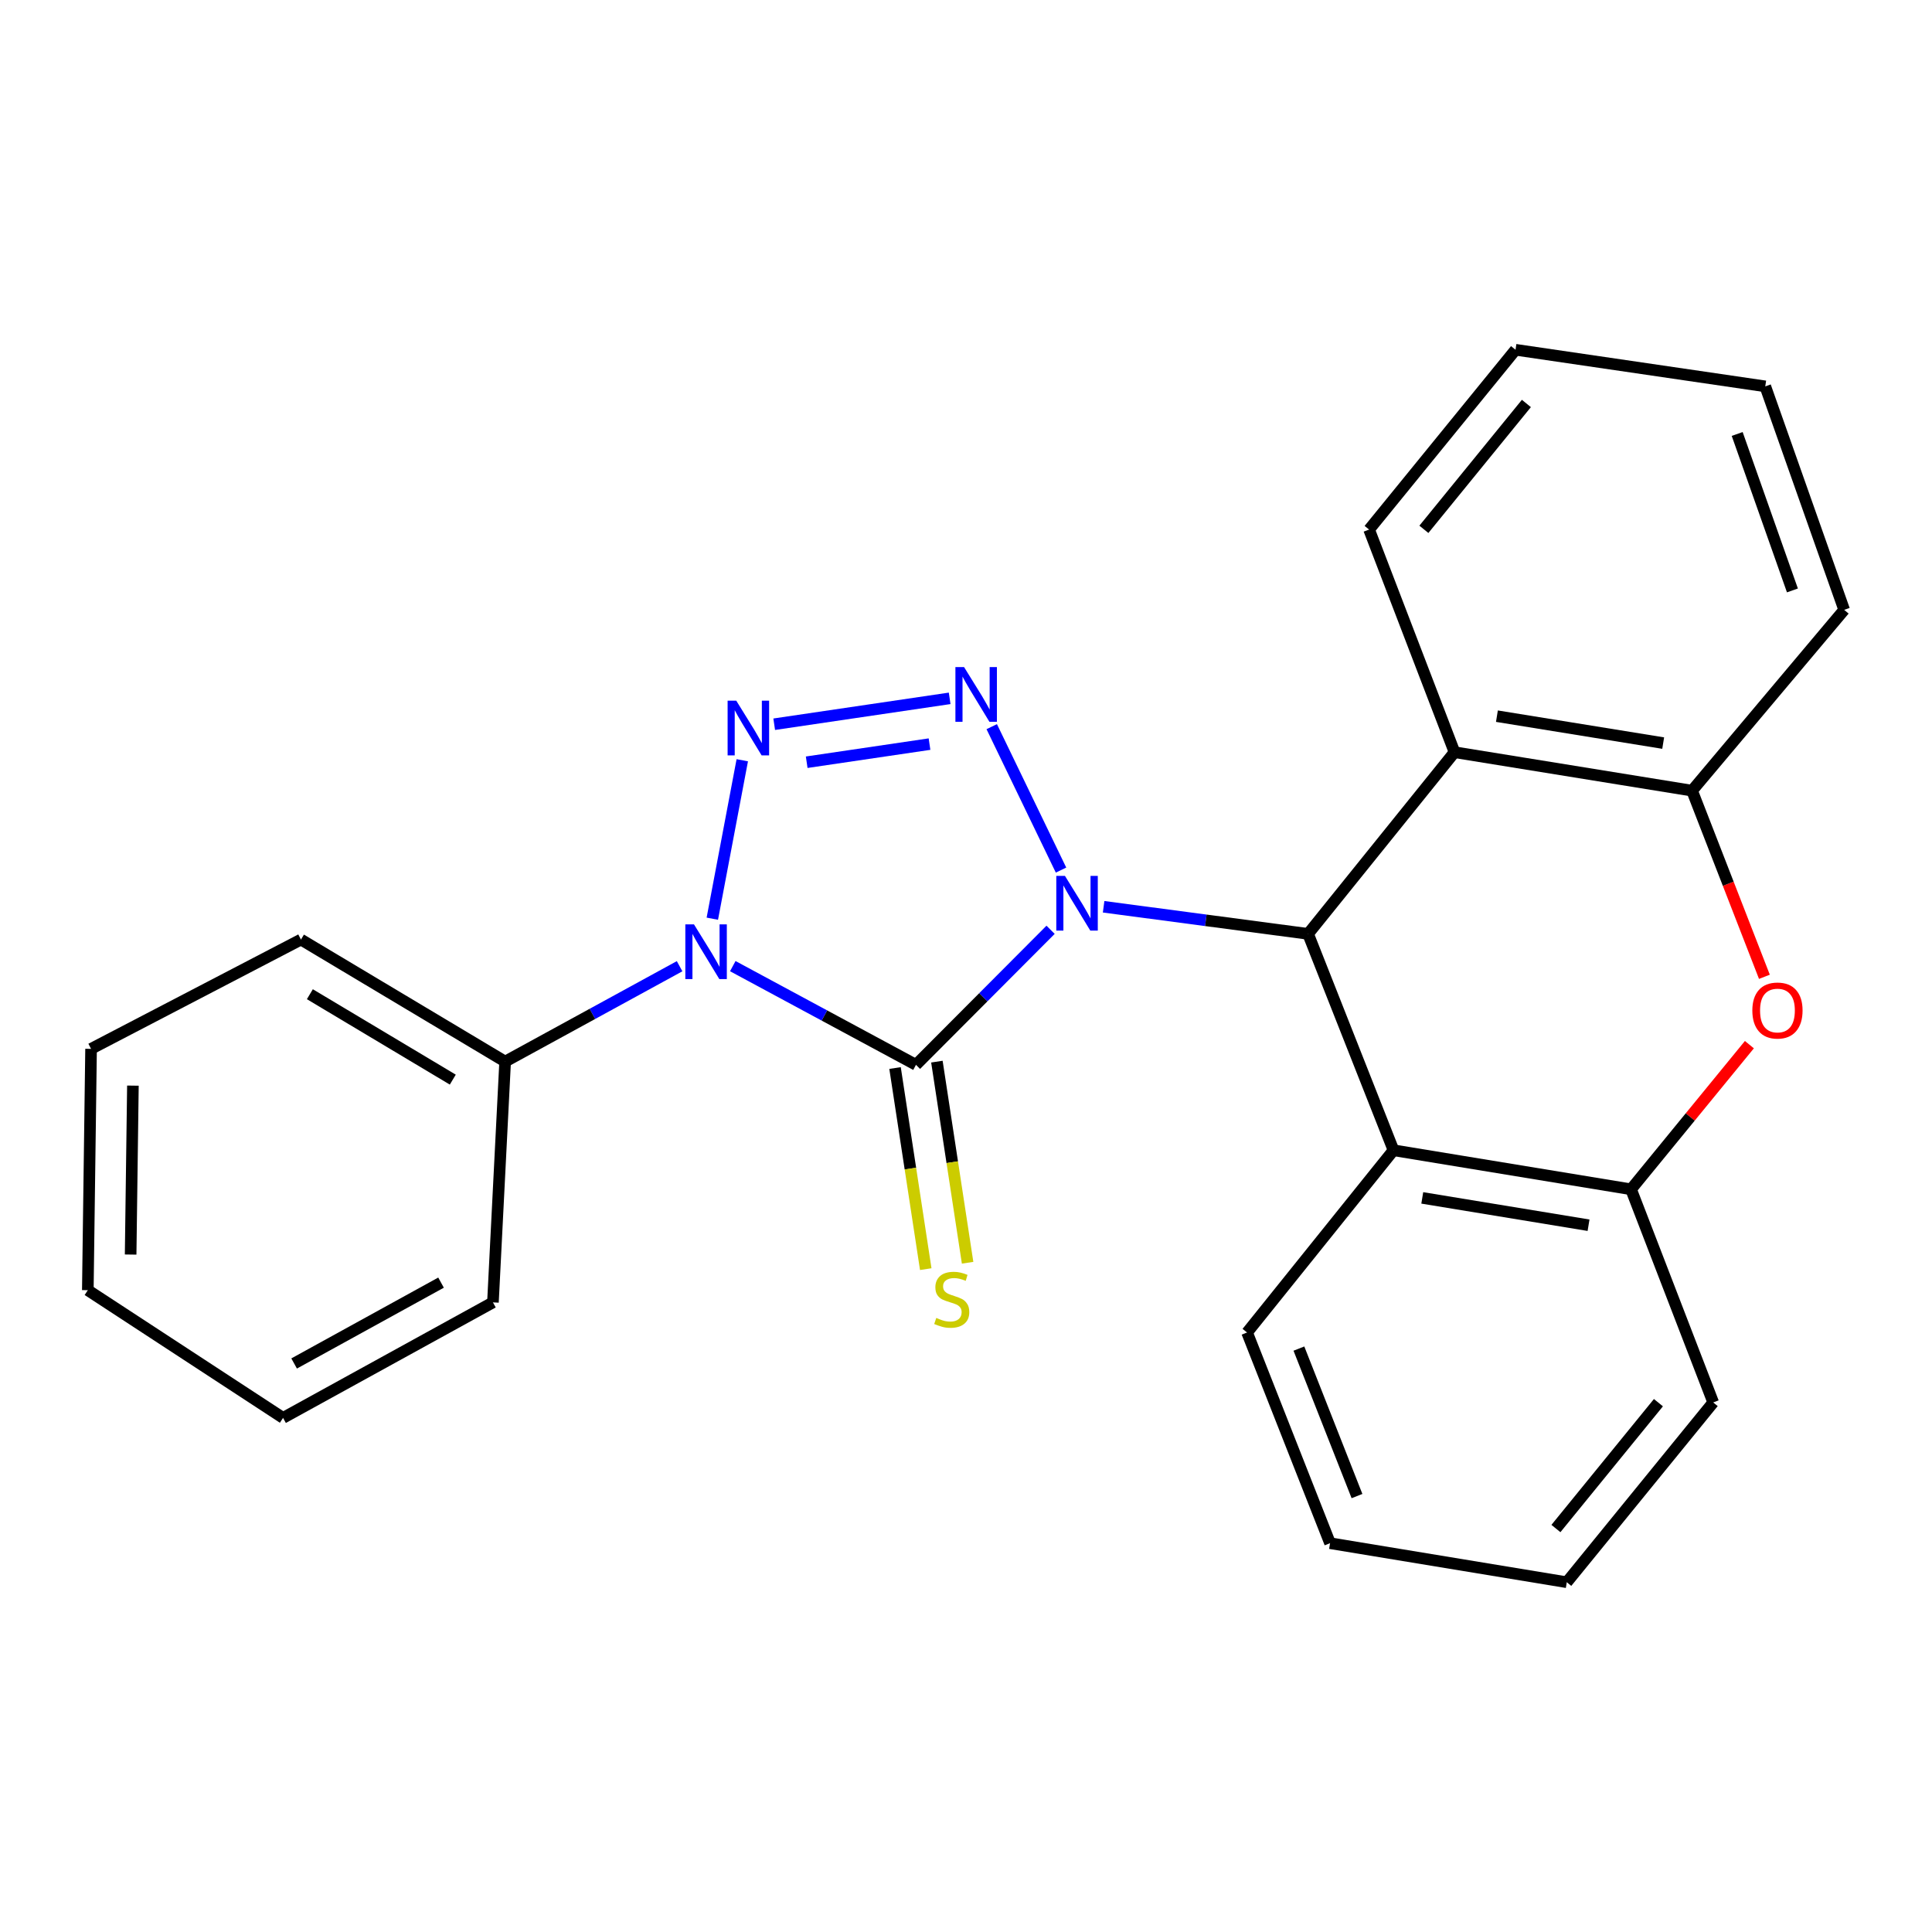 <?xml version='1.0' encoding='iso-8859-1'?>
<svg version='1.1' baseProfile='full'
              xmlns='http://www.w3.org/2000/svg'
                      xmlns:rdkit='http://www.rdkit.org/xml'
                      xmlns:xlink='http://www.w3.org/1999/xlink'
                  xml:space='preserve'
width='1000px' height='1000px' viewBox='0 0 1000 1000'>
<!-- END OF HEADER -->
<rect style='opacity:1.0;fill:#FFFFFF;stroke:none' width='1000' height='1000' x='0' y='0'> </rect>
<path class='bond-0' d='M 543.782,481.256 L 508.944,516.206' style='fill:none;fill-rule:evenodd;stroke:#0000FF;stroke-width:6px;stroke-linecap:butt;stroke-linejoin:miter;stroke-opacity:1' />
<path class='bond-0' d='M 508.944,516.206 L 474.106,551.156' style='fill:none;fill-rule:evenodd;stroke:#000000;stroke-width:6px;stroke-linecap:butt;stroke-linejoin:miter;stroke-opacity:1' />
<path class='bond-2' d='M 549.184,450.359 L 513.32,376.122' style='fill:none;fill-rule:evenodd;stroke:#0000FF;stroke-width:6px;stroke-linecap:butt;stroke-linejoin:miter;stroke-opacity:1' />
<path class='bond-4' d='M 571.23,469.343 L 624.145,476.356' style='fill:none;fill-rule:evenodd;stroke:#0000FF;stroke-width:6px;stroke-linecap:butt;stroke-linejoin:miter;stroke-opacity:1' />
<path class='bond-4' d='M 624.145,476.356 L 677.061,483.37' style='fill:none;fill-rule:evenodd;stroke:#000000;stroke-width:6px;stroke-linecap:butt;stroke-linejoin:miter;stroke-opacity:1' />
<path class='bond-1' d='M 474.106,551.156 L 426.697,525.613' style='fill:none;fill-rule:evenodd;stroke:#000000;stroke-width:6px;stroke-linecap:butt;stroke-linejoin:miter;stroke-opacity:1' />
<path class='bond-1' d='M 426.697,525.613 L 379.289,500.071' style='fill:none;fill-rule:evenodd;stroke:#0000FF;stroke-width:6px;stroke-linecap:butt;stroke-linejoin:miter;stroke-opacity:1' />
<path class='bond-10' d='M 463.274,552.809 L 471.221,604.855' style='fill:none;fill-rule:evenodd;stroke:#000000;stroke-width:6px;stroke-linecap:butt;stroke-linejoin:miter;stroke-opacity:1' />
<path class='bond-10' d='M 471.221,604.855 L 479.167,656.901' style='fill:none;fill-rule:evenodd;stroke:#CCCC00;stroke-width:6px;stroke-linecap:butt;stroke-linejoin:miter;stroke-opacity:1' />
<path class='bond-10' d='M 484.937,549.502 L 492.883,601.548' style='fill:none;fill-rule:evenodd;stroke:#000000;stroke-width:6px;stroke-linecap:butt;stroke-linejoin:miter;stroke-opacity:1' />
<path class='bond-10' d='M 492.883,601.548 L 500.83,653.594' style='fill:none;fill-rule:evenodd;stroke:#CCCC00;stroke-width:6px;stroke-linecap:butt;stroke-linejoin:miter;stroke-opacity:1' />
<path class='bond-11' d='M 351.76,500.113 L 306.61,524.794' style='fill:none;fill-rule:evenodd;stroke:#0000FF;stroke-width:6px;stroke-linecap:butt;stroke-linejoin:miter;stroke-opacity:1' />
<path class='bond-11' d='M 306.61,524.794 L 261.46,549.476' style='fill:none;fill-rule:evenodd;stroke:#000000;stroke-width:6px;stroke-linecap:butt;stroke-linejoin:miter;stroke-opacity:1' />
<path class='bond-25' d='M 368.697,475.517 L 384.201,393.505' style='fill:none;fill-rule:evenodd;stroke:#0000FF;stroke-width:6px;stroke-linecap:butt;stroke-linejoin:miter;stroke-opacity:1' />
<path class='bond-3' d='M 491.54,361.462 L 400.726,374.861' style='fill:none;fill-rule:evenodd;stroke:#0000FF;stroke-width:6px;stroke-linecap:butt;stroke-linejoin:miter;stroke-opacity:1' />
<path class='bond-3' d='M 481.116,385.15 L 417.546,394.53' style='fill:none;fill-rule:evenodd;stroke:#0000FF;stroke-width:6px;stroke-linecap:butt;stroke-linejoin:miter;stroke-opacity:1' />
<path class='bond-5' d='M 677.061,483.37 L 721.277,595.372' style='fill:none;fill-rule:evenodd;stroke:#000000;stroke-width:6px;stroke-linecap:butt;stroke-linejoin:miter;stroke-opacity:1' />
<path class='bond-6' d='M 677.061,483.37 L 752.857,389.337' style='fill:none;fill-rule:evenodd;stroke:#000000;stroke-width:6px;stroke-linecap:butt;stroke-linejoin:miter;stroke-opacity:1' />
<path class='bond-9' d='M 721.277,595.372 L 844.223,615.581' style='fill:none;fill-rule:evenodd;stroke:#000000;stroke-width:6px;stroke-linecap:butt;stroke-linejoin:miter;stroke-opacity:1' />
<path class='bond-9' d='M 736.165,620.027 L 822.227,634.173' style='fill:none;fill-rule:evenodd;stroke:#000000;stroke-width:6px;stroke-linecap:butt;stroke-linejoin:miter;stroke-opacity:1' />
<path class='bond-12' d='M 721.277,595.372 L 645.481,689.697' style='fill:none;fill-rule:evenodd;stroke:#000000;stroke-width:6px;stroke-linecap:butt;stroke-linejoin:miter;stroke-opacity:1' />
<path class='bond-8' d='M 752.857,389.337 L 875.803,409.242' style='fill:none;fill-rule:evenodd;stroke:#000000;stroke-width:6px;stroke-linecap:butt;stroke-linejoin:miter;stroke-opacity:1' />
<path class='bond-8' d='M 774.801,370.691 L 860.863,384.624' style='fill:none;fill-rule:evenodd;stroke:#000000;stroke-width:6px;stroke-linecap:butt;stroke-linejoin:miter;stroke-opacity:1' />
<path class='bond-13' d='M 752.857,389.337 L 708.64,274.097' style='fill:none;fill-rule:evenodd;stroke:#000000;stroke-width:6px;stroke-linecap:butt;stroke-linejoin:miter;stroke-opacity:1' />
<path class='bond-7' d='M 913.255,505.59 L 894.529,457.416' style='fill:none;fill-rule:evenodd;stroke:#FF0000;stroke-width:6px;stroke-linecap:butt;stroke-linejoin:miter;stroke-opacity:1' />
<path class='bond-7' d='M 894.529,457.416 L 875.803,409.242' style='fill:none;fill-rule:evenodd;stroke:#000000;stroke-width:6px;stroke-linecap:butt;stroke-linejoin:miter;stroke-opacity:1' />
<path class='bond-26' d='M 905.483,540.712 L 874.853,578.147' style='fill:none;fill-rule:evenodd;stroke:#FF0000;stroke-width:6px;stroke-linecap:butt;stroke-linejoin:miter;stroke-opacity:1' />
<path class='bond-26' d='M 874.853,578.147 L 844.223,615.581' style='fill:none;fill-rule:evenodd;stroke:#000000;stroke-width:6px;stroke-linecap:butt;stroke-linejoin:miter;stroke-opacity:1' />
<path class='bond-15' d='M 875.803,409.242 L 954.545,315.659' style='fill:none;fill-rule:evenodd;stroke:#000000;stroke-width:6px;stroke-linecap:butt;stroke-linejoin:miter;stroke-opacity:1' />
<path class='bond-14' d='M 844.223,615.581 L 886.76,725.903' style='fill:none;fill-rule:evenodd;stroke:#000000;stroke-width:6px;stroke-linecap:butt;stroke-linejoin:miter;stroke-opacity:1' />
<path class='bond-16' d='M 261.46,549.476 L 155.777,486.316' style='fill:none;fill-rule:evenodd;stroke:#000000;stroke-width:6px;stroke-linecap:butt;stroke-linejoin:miter;stroke-opacity:1' />
<path class='bond-16' d='M 234.366,558.812 L 160.388,514.6' style='fill:none;fill-rule:evenodd;stroke:#000000;stroke-width:6px;stroke-linecap:butt;stroke-linejoin:miter;stroke-opacity:1' />
<path class='bond-17' d='M 261.46,549.476 L 255.142,674.114' style='fill:none;fill-rule:evenodd;stroke:#000000;stroke-width:6px;stroke-linecap:butt;stroke-linejoin:miter;stroke-opacity:1' />
<path class='bond-19' d='M 645.481,689.697 L 688.431,798.753' style='fill:none;fill-rule:evenodd;stroke:#000000;stroke-width:6px;stroke-linecap:butt;stroke-linejoin:miter;stroke-opacity:1' />
<path class='bond-19' d='M 672.313,698.026 L 702.378,774.365' style='fill:none;fill-rule:evenodd;stroke:#000000;stroke-width:6px;stroke-linecap:butt;stroke-linejoin:miter;stroke-opacity:1' />
<path class='bond-18' d='M 708.64,274.097 L 784.436,181.038' style='fill:none;fill-rule:evenodd;stroke:#000000;stroke-width:6px;stroke-linecap:butt;stroke-linejoin:miter;stroke-opacity:1' />
<path class='bond-18' d='M 737,273.977 L 790.058,208.836' style='fill:none;fill-rule:evenodd;stroke:#000000;stroke-width:6px;stroke-linecap:butt;stroke-linejoin:miter;stroke-opacity:1' />
<path class='bond-28' d='M 886.76,725.903 L 810.964,818.962' style='fill:none;fill-rule:evenodd;stroke:#000000;stroke-width:6px;stroke-linecap:butt;stroke-linejoin:miter;stroke-opacity:1' />
<path class='bond-28' d='M 858.4,726.023 L 805.342,791.164' style='fill:none;fill-rule:evenodd;stroke:#000000;stroke-width:6px;stroke-linecap:butt;stroke-linejoin:miter;stroke-opacity:1' />
<path class='bond-27' d='M 954.545,315.659 L 913.701,199.981' style='fill:none;fill-rule:evenodd;stroke:#000000;stroke-width:6px;stroke-linecap:butt;stroke-linejoin:miter;stroke-opacity:1' />
<path class='bond-27' d='M 927.756,305.603 L 899.165,224.628' style='fill:none;fill-rule:evenodd;stroke:#000000;stroke-width:6px;stroke-linecap:butt;stroke-linejoin:miter;stroke-opacity:1' />
<path class='bond-22' d='M 155.777,486.316 L 47.135,542.889' style='fill:none;fill-rule:evenodd;stroke:#000000;stroke-width:6px;stroke-linecap:butt;stroke-linejoin:miter;stroke-opacity:1' />
<path class='bond-23' d='M 255.142,674.114 L 146.512,733.902' style='fill:none;fill-rule:evenodd;stroke:#000000;stroke-width:6px;stroke-linecap:butt;stroke-linejoin:miter;stroke-opacity:1' />
<path class='bond-23' d='M 228.281,663.885 L 152.24,705.736' style='fill:none;fill-rule:evenodd;stroke:#000000;stroke-width:6px;stroke-linecap:butt;stroke-linejoin:miter;stroke-opacity:1' />
<path class='bond-21' d='M 784.436,181.038 L 913.701,199.981' style='fill:none;fill-rule:evenodd;stroke:#000000;stroke-width:6px;stroke-linecap:butt;stroke-linejoin:miter;stroke-opacity:1' />
<path class='bond-20' d='M 688.431,798.753 L 810.964,818.962' style='fill:none;fill-rule:evenodd;stroke:#000000;stroke-width:6px;stroke-linecap:butt;stroke-linejoin:miter;stroke-opacity:1' />
<path class='bond-29' d='M 47.135,542.889 L 45.455,667.796' style='fill:none;fill-rule:evenodd;stroke:#000000;stroke-width:6px;stroke-linecap:butt;stroke-linejoin:miter;stroke-opacity:1' />
<path class='bond-29' d='M 68.794,561.92 L 67.618,649.355' style='fill:none;fill-rule:evenodd;stroke:#000000;stroke-width:6px;stroke-linecap:butt;stroke-linejoin:miter;stroke-opacity:1' />
<path class='bond-24' d='M 146.512,733.902 L 45.455,667.796' style='fill:none;fill-rule:evenodd;stroke:#000000;stroke-width:6px;stroke-linecap:butt;stroke-linejoin:miter;stroke-opacity:1' />
<path  class='atom-0' d='M 551.214 453.359
L 560.494 468.359
Q 561.414 469.839, 562.894 472.519
Q 564.374 475.199, 564.454 475.359
L 564.454 453.359
L 568.214 453.359
L 568.214 481.679
L 564.334 481.679
L 554.374 465.279
Q 553.214 463.359, 551.974 461.159
Q 550.774 458.959, 550.414 458.279
L 550.414 481.679
L 546.734 481.679
L 546.734 453.359
L 551.214 453.359
' fill='#0000FF'/>
<path  class='atom-2' d='M 359.204 478.462
L 368.484 493.462
Q 369.404 494.942, 370.884 497.622
Q 372.364 500.302, 372.444 500.462
L 372.444 478.462
L 376.204 478.462
L 376.204 506.782
L 372.324 506.782
L 362.364 490.382
Q 361.204 488.462, 359.964 486.262
Q 358.764 484.062, 358.404 483.382
L 358.404 506.782
L 354.724 506.782
L 354.724 478.462
L 359.204 478.462
' fill='#0000FF'/>
<path  class='atom-3' d='M 498.999 345.278
L 508.279 360.278
Q 509.199 361.758, 510.679 364.438
Q 512.159 367.118, 512.239 367.278
L 512.239 345.278
L 515.999 345.278
L 515.999 373.598
L 512.119 373.598
L 502.159 357.198
Q 500.999 355.278, 499.759 353.078
Q 498.559 350.878, 498.199 350.198
L 498.199 373.598
L 494.519 373.598
L 494.519 345.278
L 498.999 345.278
' fill='#0000FF'/>
<path  class='atom-4' d='M 381.093 362.674
L 390.373 377.674
Q 391.293 379.154, 392.773 381.834
Q 394.253 384.514, 394.333 384.674
L 394.333 362.674
L 398.093 362.674
L 398.093 390.994
L 394.213 390.994
L 384.253 374.594
Q 383.093 372.674, 381.853 370.474
Q 380.653 368.274, 380.293 367.594
L 380.293 390.994
L 376.613 390.994
L 376.613 362.674
L 381.093 362.674
' fill='#0000FF'/>
<path  class='atom-8' d='M 907.007 523.04
Q 907.007 516.24, 910.367 512.44
Q 913.727 508.64, 920.007 508.64
Q 926.287 508.64, 929.647 512.44
Q 933.007 516.24, 933.007 523.04
Q 933.007 529.92, 929.607 533.84
Q 926.207 537.72, 920.007 537.72
Q 913.767 537.72, 910.367 533.84
Q 907.007 529.96, 907.007 523.04
M 920.007 534.52
Q 924.327 534.52, 926.647 531.64
Q 929.007 528.72, 929.007 523.04
Q 929.007 517.48, 926.647 514.68
Q 924.327 511.84, 920.007 511.84
Q 915.687 511.84, 913.327 514.64
Q 911.007 517.44, 911.007 523.04
Q 911.007 528.76, 913.327 531.64
Q 915.687 534.52, 920.007 534.52
' fill='#FF0000'/>
<path  class='atom-11' d='M 484.622 682.154
Q 484.942 682.274, 486.262 682.834
Q 487.582 683.394, 489.022 683.754
Q 490.502 684.074, 491.942 684.074
Q 494.622 684.074, 496.182 682.794
Q 497.742 681.474, 497.742 679.194
Q 497.742 677.634, 496.942 676.674
Q 496.182 675.714, 494.982 675.194
Q 493.782 674.674, 491.782 674.074
Q 489.262 673.314, 487.742 672.594
Q 486.262 671.874, 485.182 670.354
Q 484.142 668.834, 484.142 666.274
Q 484.142 662.714, 486.542 660.514
Q 488.982 658.314, 493.782 658.314
Q 497.062 658.314, 500.782 659.874
L 499.862 662.954
Q 496.462 661.554, 493.902 661.554
Q 491.142 661.554, 489.622 662.714
Q 488.102 663.834, 488.142 665.794
Q 488.142 667.314, 488.902 668.234
Q 489.702 669.154, 490.822 669.674
Q 491.982 670.194, 493.902 670.794
Q 496.462 671.594, 497.982 672.394
Q 499.502 673.194, 500.582 674.834
Q 501.702 676.434, 501.702 679.194
Q 501.702 683.114, 499.062 685.234
Q 496.462 687.314, 492.102 687.314
Q 489.582 687.314, 487.662 686.754
Q 485.782 686.234, 483.542 685.314
L 484.622 682.154
' fill='#CCCC00'/>
</svg>
